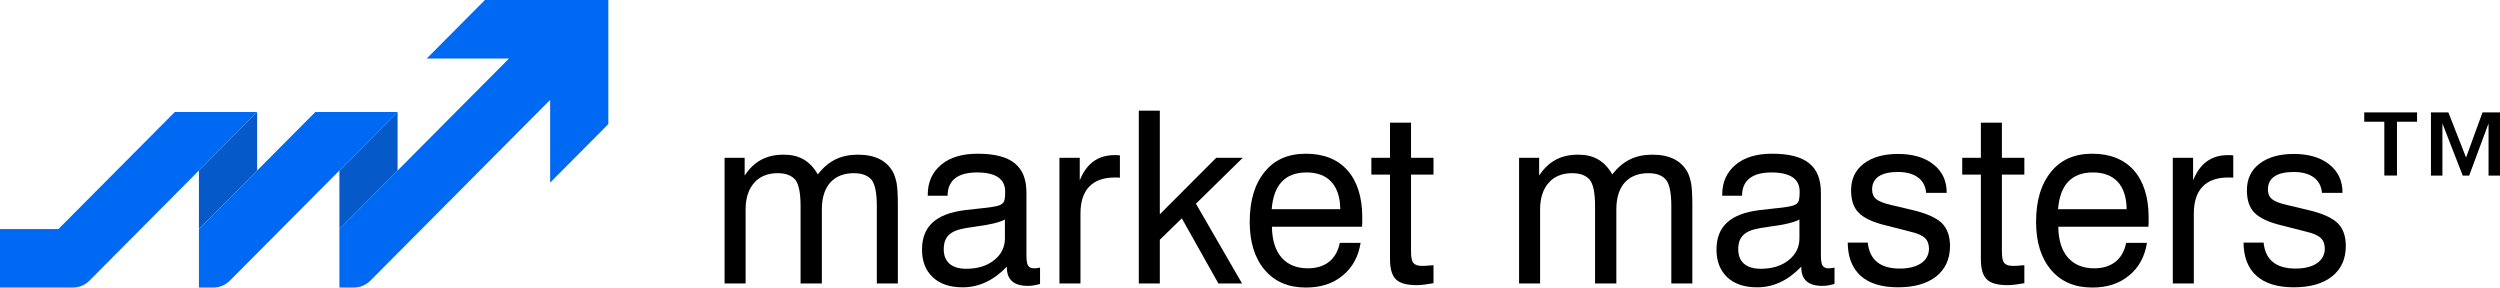 <svg viewBox="0 0 313 36" fill="none" xmlns="http://www.w3.org/2000/svg">
<g>
<path d="M49.779 14.025V21.35L42.493 28.675V21.35L49.779 14.025Z" fill="#0559C8"/>
<path d="M32.192 14.025V21.35L24.906 28.675V21.35L32.192 14.025Z" fill="#0559C8"/>
<path d="M49.779 14.025L28.775 35.143C28.229 35.692 27.488 36 26.715 36H24.906V28.675L39.477 14.025H49.779Z" fill="#0069F3"/>
<path d="M76.164 0V15.536L68.879 22.861V12.504L59.459 21.975L46.362 35.143C45.815 35.692 45.075 36 44.303 36H42.493V28.675L49.779 21.35L56.442 14.65L57.064 14.025L63.728 7.325H53.426L60.712 0H76.164Z" fill="#0069F3"/>
<path d="M32.192 14.025L24.906 21.35L11.188 35.143C10.642 35.692 9.901 36 9.129 36H0V28.675H7.315L21.885 14.025H32.192Z" fill="#0069F3"/>
<path d="M90.718 19.756H93.231V21.982C94.397 20.207 95.954 19.365 98.108 19.365C100.053 19.365 101.398 20.117 102.387 21.833C103.732 20.119 105.289 19.365 107.413 19.365C109.538 19.365 110.974 20.088 111.782 21.501C111.991 21.892 112.142 22.373 112.261 22.944C112.351 23.516 112.411 24.358 112.411 25.591V35.49H109.779V25.804C109.779 24.209 109.57 23.125 109.15 22.554C108.701 21.982 107.953 21.682 106.906 21.682C104.363 21.682 102.897 23.306 102.897 26.194V35.49H100.232V25.804C100.232 24.209 100.024 23.125 99.603 22.554C99.154 21.982 98.406 21.682 97.36 21.682C96.104 21.682 95.087 22.105 94.428 22.886C93.741 23.638 93.35 24.78 93.35 26.194V35.49H90.718V19.756Z" fill="black"/>
<path d="M116.783 34.706C115.884 33.864 115.437 32.721 115.437 31.246C115.437 28.358 117.173 26.763 120.792 26.311L122.647 26.102C123.963 25.982 124.801 25.83 125.1 25.711C125.399 25.591 125.608 25.44 125.697 25.23C125.787 25.049 125.848 24.658 125.848 23.997C125.848 22.402 124.68 21.592 122.317 21.592C119.954 21.592 118.638 22.554 118.638 24.509H116.154V24.39C116.154 22.795 116.722 21.562 117.829 20.63C118.937 19.697 120.462 19.245 122.407 19.245C126.596 19.245 128.51 20.779 128.51 24.119V32.001C128.51 32.691 128.599 33.114 128.75 33.295C128.901 33.505 129.139 33.595 129.527 33.595C129.678 33.595 129.887 33.566 130.214 33.505V35.551C129.556 35.731 129.136 35.792 128.689 35.792C126.924 35.792 126.057 35.011 126.057 33.475V33.385C124.41 35.099 122.587 35.973 120.522 35.973C118.907 35.973 117.681 35.551 116.783 34.708V34.706ZM124.471 32.569C125.37 31.847 125.816 30.946 125.816 29.832V27.486C125.129 27.847 123.9 28.148 122.196 28.358C121.897 28.419 121.627 28.448 121.418 28.477L120.85 28.567C118.934 28.9 118.157 29.652 118.157 31.214C118.157 32.777 119.145 33.651 120.969 33.651C122.404 33.651 123.572 33.29 124.471 32.567V32.569Z" fill="black"/>
<path d="M132.643 19.756H135.185V22.583C136.023 20.478 137.458 19.424 139.525 19.424C139.914 19.424 140.033 19.424 140.212 19.453V22.251C140.062 22.222 139.914 22.222 139.583 22.222C136.742 22.222 135.275 23.787 135.275 26.734V35.487H132.643V19.753V19.756Z" fill="black"/>
<path d="M142.578 13.859H145.21V26.827L152.272 19.756H155.594L149.729 25.501L155.504 35.49H152.542L147.964 27.337L145.21 30.015V35.492H142.578V13.859Z" fill="black"/>
<path d="M158.348 33.805C157.093 32.33 156.464 30.316 156.464 27.789C156.464 25.11 157.093 23.035 158.348 21.501C159.574 19.997 161.279 19.245 163.494 19.245C165.709 19.245 167.474 19.939 168.701 21.321C169.927 22.705 170.556 24.69 170.556 27.217C170.556 27.85 170.556 28.121 170.527 28.389H159.247C159.276 31.73 160.922 33.593 163.734 33.593C165.918 33.593 167.324 32.479 167.744 30.404H170.347C170.078 32.118 169.33 33.502 168.103 34.496C166.877 35.519 165.349 36 163.496 36C161.313 36 159.606 35.277 158.351 33.805H158.348ZM167.802 26.192C167.773 23.213 166.277 21.589 163.584 21.589C160.891 21.589 159.455 23.154 159.215 26.192H167.802Z" fill="black"/>
<path d="M174.777 34.977C174.269 34.496 174.029 33.654 174.029 32.42V21.86H171.695V19.753H174.029V15.361H176.661V19.753H179.473V21.86H176.661V31.517C176.661 32.208 176.751 32.689 176.96 32.931C177.169 33.172 177.528 33.292 178.067 33.292C178.366 33.292 178.786 33.263 179.473 33.202V35.458C178.606 35.609 177.917 35.7 177.38 35.7C176.122 35.7 175.255 35.458 174.777 34.977Z" fill="black"/>
<path d="M190.188 19.756H192.701V21.982C193.867 20.207 195.423 19.365 197.578 19.365C199.523 19.365 200.868 20.117 201.856 21.833C203.202 20.119 204.758 19.365 206.883 19.365C209.008 19.365 210.444 20.088 211.252 21.501C211.461 21.892 211.612 22.373 211.731 22.944C211.82 23.516 211.881 24.358 211.881 25.591V35.49H209.249V25.804C209.249 24.209 209.04 23.125 208.62 22.554C208.17 21.982 207.423 21.682 206.376 21.682C203.833 21.682 202.366 23.306 202.366 26.194V35.49H199.702V25.804C199.702 24.209 199.494 23.125 199.073 22.554C198.624 21.982 197.876 21.682 196.83 21.682C195.574 21.682 194.556 22.105 193.898 22.886C193.211 23.638 192.82 24.78 192.82 26.194V35.49H190.188V19.756Z" fill="black"/>
<path d="M216.252 34.706C215.354 33.864 214.905 32.721 214.905 31.246C214.905 28.358 216.641 26.763 220.259 26.311L222.115 26.102C223.431 25.982 224.269 25.83 224.567 25.711C224.866 25.591 225.075 25.44 225.165 25.23C225.255 25.049 225.315 24.658 225.315 23.997C225.315 22.402 224.147 21.592 221.784 21.592C219.422 21.592 218.105 22.554 218.105 24.509H215.621V24.39C215.621 22.795 216.189 21.562 217.297 20.63C218.404 19.697 219.929 19.245 221.874 19.245C226.063 19.245 227.977 20.779 227.977 24.119V32.001C227.977 32.691 228.067 33.114 228.217 33.295C228.368 33.505 228.606 33.595 228.995 33.595C229.145 33.595 229.354 33.566 229.682 33.505V35.551C229.024 35.731 228.604 35.792 228.157 35.792C226.391 35.792 225.524 35.011 225.524 33.475V33.385C223.878 35.099 222.054 35.973 219.99 35.973C218.375 35.973 217.148 35.551 216.25 34.708L216.252 34.706ZM223.943 32.569C224.842 31.847 225.289 30.946 225.289 29.832V27.486C224.601 27.847 223.373 28.148 221.668 28.358C221.369 28.419 221.1 28.448 220.891 28.477L220.323 28.567C218.406 28.9 217.629 29.652 217.629 31.214C217.629 32.777 218.618 33.651 220.441 33.651C221.877 33.651 223.045 33.29 223.943 32.567V32.569Z" fill="black"/>
<path d="M231.336 30.374H233.849C234.058 32.511 235.374 33.624 237.858 33.624C240.131 33.624 241.508 32.662 241.508 31.126C241.508 30.555 241.329 30.103 241.001 29.803C240.671 29.471 240.044 29.202 239.116 28.99L236.185 28.238C234.51 27.847 233.373 27.305 232.715 26.643C232.057 25.982 231.758 25.049 231.758 23.816C231.758 22.432 232.266 21.318 233.315 20.508C234.361 19.695 235.799 19.274 237.623 19.274C239.447 19.274 240.945 19.695 242.05 20.569C243.157 21.44 243.726 22.615 243.726 24.087V24.148H241.151C241.032 22.493 239.745 21.531 237.62 21.531C235.496 21.531 234.388 22.283 234.388 23.726C234.388 24.236 234.539 24.629 234.896 24.929C235.226 25.201 235.884 25.471 236.841 25.681L239.384 26.282C241.178 26.704 242.405 27.244 243.123 27.938C243.781 28.599 244.141 29.532 244.141 30.794C244.141 32.45 243.543 33.712 242.405 34.616C241.266 35.519 239.651 35.971 237.618 35.971C233.548 35.971 231.365 34.015 231.336 30.374Z" fill="black"/>
<path d="M248.753 34.977C248.245 34.496 248.005 33.654 248.005 32.42V21.86H245.671V19.753H248.005V15.361H250.637V19.753H253.449V21.86H250.637V31.517C250.637 32.208 250.727 32.689 250.936 32.931C251.145 33.172 251.504 33.292 252.043 33.292C252.342 33.292 252.762 33.263 253.449 33.202V35.458C252.582 35.609 251.893 35.7 251.356 35.7C250.098 35.7 249.231 35.458 248.753 34.977Z" fill="black"/>
<path d="M256.801 33.805C255.545 32.33 254.916 30.316 254.916 27.789C254.916 25.11 255.545 23.035 256.801 21.501C258.027 19.997 259.732 19.245 261.946 19.245C264.161 19.245 265.927 19.939 267.153 21.321C268.379 22.705 269.008 24.69 269.008 27.217C269.008 27.85 269.008 28.121 268.979 28.389H257.699C257.728 31.73 259.375 33.593 262.187 33.593C264.37 33.593 265.776 32.479 266.196 30.404H268.8C268.53 32.118 267.782 33.502 266.556 34.496C265.329 35.519 263.802 36 261.949 36C259.766 36 258.058 35.277 256.803 33.805H256.801ZM266.257 26.192C266.228 23.213 264.732 21.589 262.039 21.589C259.346 21.589 257.91 23.154 257.67 26.192H266.257Z" fill="black"/>
<path d="M272.034 19.756H274.577V22.583C275.415 20.478 276.85 19.424 278.916 19.424C279.305 19.424 279.424 19.424 279.604 19.453V22.251C279.453 22.222 279.305 22.222 278.975 22.222C276.133 22.222 274.667 23.787 274.667 26.734V35.487H272.034V19.753V19.756Z" fill="black"/>
<path d="M280.891 30.374H283.404C283.613 32.511 284.929 33.624 287.414 33.624C289.687 33.624 291.064 32.662 291.064 31.126C291.064 30.555 290.884 30.103 290.556 29.803C290.226 29.471 289.599 29.202 288.672 28.99L285.741 28.238C284.065 27.847 282.928 27.305 282.27 26.643C281.612 25.982 281.313 25.049 281.313 23.816C281.313 22.432 281.821 21.318 282.87 20.508C283.917 19.695 285.354 19.274 287.178 19.274C289.002 19.274 290.5 19.695 291.605 20.569C292.713 21.44 293.281 22.615 293.281 24.087V24.148H290.707C290.588 22.493 289.301 21.531 287.176 21.531C285.051 21.531 283.943 22.283 283.943 23.726C283.943 24.236 284.094 24.629 284.451 24.929C284.781 25.201 285.439 25.471 286.396 25.681L288.939 26.282C290.733 26.704 291.96 27.244 292.679 27.938C293.337 28.599 293.696 29.532 293.696 30.794C293.696 32.45 293.099 33.712 291.96 34.616C290.823 35.519 289.206 35.971 287.173 35.971C283.103 35.971 280.92 34.015 280.891 30.374Z" fill="black"/>
<path d="M298.517 15.241H296.003V14.069H302.616V15.241H300.102V21.98H298.517V15.241ZM304.352 14.069H306.535L308.75 19.724L310.814 14.069H313V21.982H311.565V15.453L309.141 21.982H308.332L305.79 15.453V21.982H304.355V14.069H304.352Z" fill="black"/>
</g>
</svg>